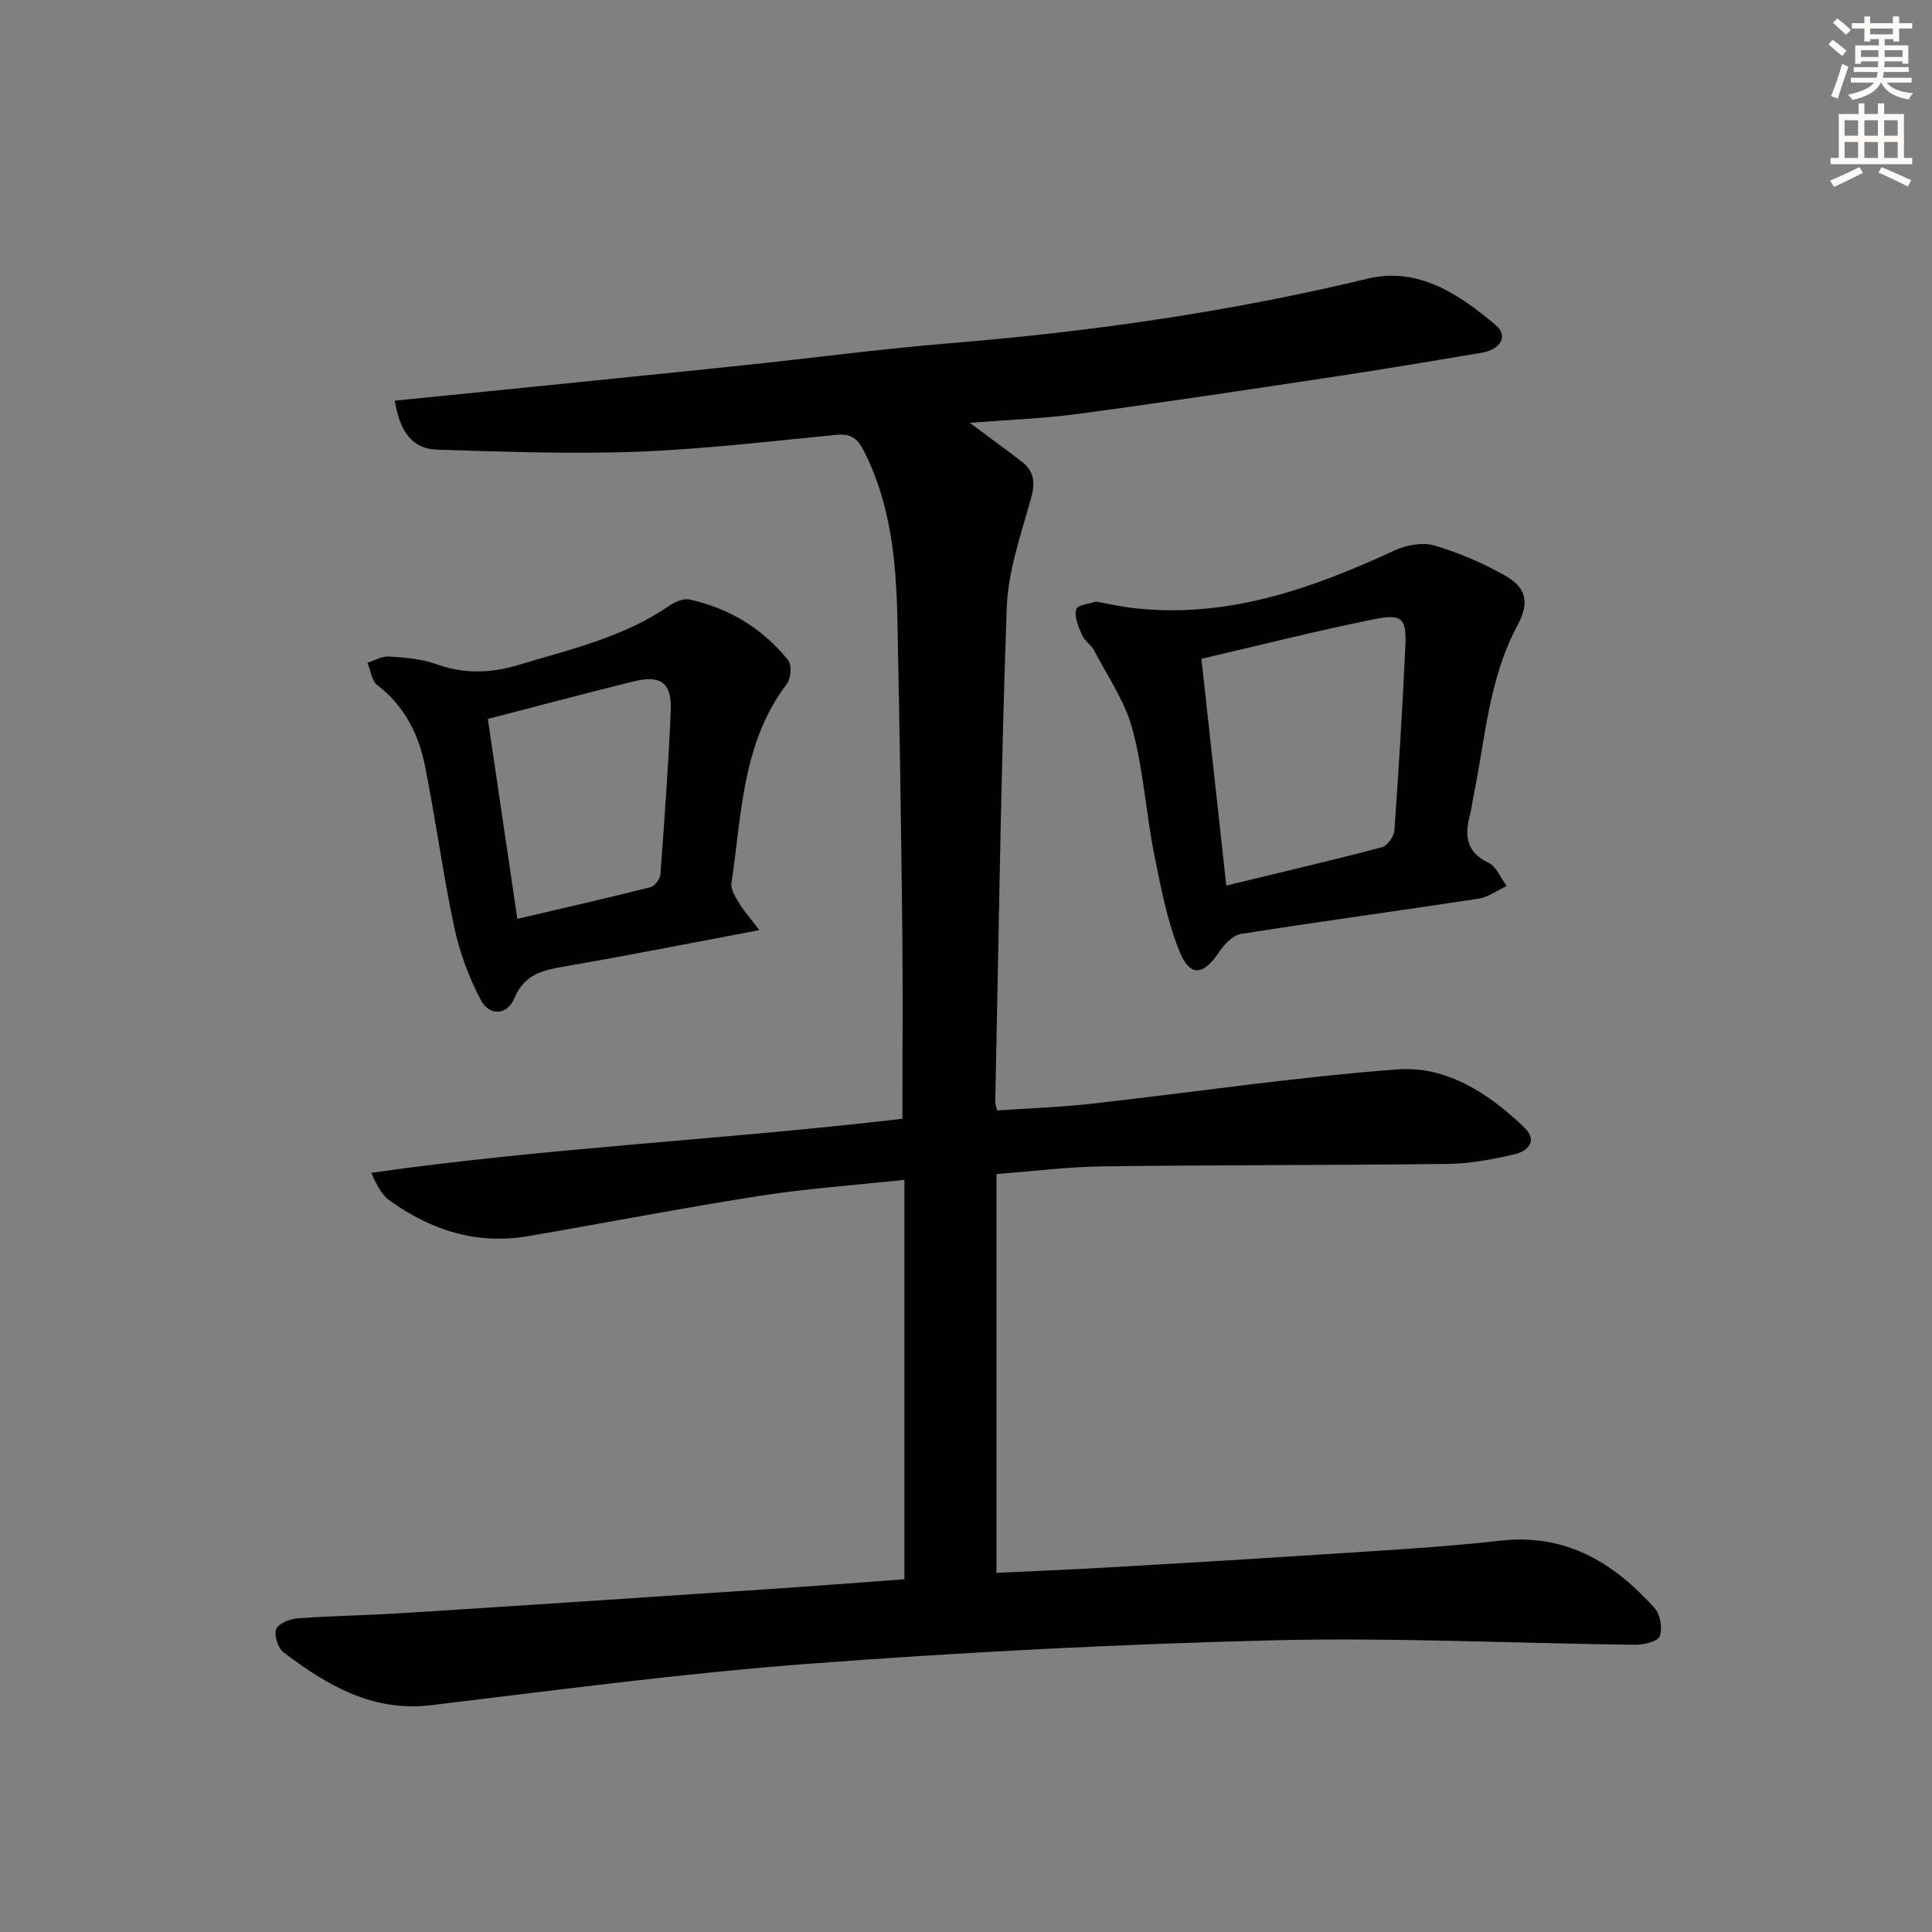 <svg enable-background="new 0 0 400 400" viewBox="0 0 400 400" xmlns="http://www.w3.org/2000/svg"><rect x="0" y="0" width="400" height="400" fill="#808080" stroke="none"/><g fill="#000001"><path d="m187.25 326.97c0-27.87 0-54.94 0-82.7-10.49 1.13-20.23 1.8-29.84 3.3-16.06 2.51-32.04 5.61-48.06 8.36-10.62 1.82-20.11-1.21-28.67-7.37-1.63-1.17-2.68-3.17-3.81-5.74 36.54-5.21 73.23-6.86 109.96-11.19 0-13.46.12-26.75-.03-40.03-.23-20.98-.57-41.95-.99-62.93-.24-12-1.26-23.85-6.75-34.91-1.37-2.76-2.62-4.06-5.86-3.74-13.73 1.34-27.47 2.98-41.24 3.5-13.75.52-27.55-.01-41.33-.41-5.57-.16-7.9-4.12-8.9-10.16 6.71-.67 13.2-1.31 19.69-1.97 17.36-1.76 34.73-3.49 52.09-5.31 14.37-1.5 28.71-3.42 43.1-4.6 29.19-2.39 58.05-6.51 86.57-13.38 10.41-2.51 18.95 3.22 26.54 9.66 2.58 2.18.99 5.03-2.98 5.69-10.31 1.73-20.61 3.46-30.95 5.02-17.56 2.64-35.11 5.29-52.71 7.65-7.14.96-14.39 1.2-22.33 1.83 4.09 3.04 7.55 5.5 10.88 8.11 2.51 1.97 2.73 4.32 1.83 7.53-2.09 7.48-4.76 15.09-5.03 22.73-1.21 34.1-1.66 68.23-2.37 102.35-.01.31.15.63.41 1.65 6.39-.44 12.96-.67 19.47-1.39 21.12-2.36 42.17-5.52 63.34-7.11 10.28-.77 19.07 5.02 26.41 12.13 2.72 2.64.61 4.83-2.09 5.44-4.49 1.03-9.13 1.94-13.71 1.99-23.82.3-47.65.21-71.48.51-7.28.09-14.55 1.02-22.1 1.59v82.57c7.47-.35 14.87-.65 22.26-1.07 14.6-.84 29.21-1.69 43.81-2.66 12.77-.85 25.57-1.5 38.28-2.93 13.55-1.52 23.45 4.53 31.91 13.97 1.18 1.31 1.67 4.2 1.06 5.82-.42 1.1-3.33 1.78-5.11 1.76-24.97-.29-49.95-1.54-74.89-.92-32.07.79-64.15 2.44-96.14 4.85-26.15 1.97-52.19 5.46-78.24 8.58-12.17 1.46-21.56-4.15-30.56-10.95-1.15-.87-1.98-3.52-1.5-4.81.43-1.15 2.82-2.1 4.41-2.22 7.29-.53 14.62-.63 21.92-1.09 25.05-1.59 50.1-3.26 75.15-4.93 9.59-.63 19.18-1.38 28.58-2.07z"/><path d="m226.94 124.55c2.84.52 4.95 1.01 7.09 1.27 19.58 2.43 37.25-3.8 54.6-11.81 2.44-1.13 5.78-1.79 8.24-1.09 5.06 1.45 10.02 3.6 14.62 6.18 4.63 2.6 5.2 5.69 2.66 10.43-5.87 10.95-6.63 23.19-9.02 35.02-.3 1.47-.47 2.96-.84 4.4-1.08 4.2-.65 7.53 3.9 9.69 1.64.78 2.52 3.15 3.75 4.8-1.94.9-3.8 2.31-5.82 2.62-16.4 2.51-32.84 4.71-49.22 7.31-1.71.27-3.49 2.23-4.58 3.85-3.16 4.72-5.98 5.1-8.11-.22-2.56-6.38-3.89-13.3-5.24-20.09-1.71-8.63-2.24-17.53-4.52-25.98-1.54-5.73-5.15-10.92-7.94-16.29-.6-1.15-1.96-1.94-2.46-3.11-.73-1.71-1.69-3.83-1.23-5.37.31-.96 3.02-1.22 4.12-1.61zm21.8 11.85c1.73 15.76 3.42 31.15 5.15 46.95 11.34-2.75 21.83-5.2 32.24-7.94 1.12-.3 2.48-2.25 2.57-3.51.9-12.59 1.65-25.2 2.25-37.81.29-6.08-.55-7.07-6.48-5.88-11.81 2.37-23.5 5.35-35.73 8.19z"/><path d="m157.21 192.57c-14.07 2.65-26.89 5.2-39.76 7.42-4.65.8-8.77 1.46-10.93 6.63-1.57 3.75-5.26 3.67-6.97.43-2.49-4.71-4.4-9.91-5.51-15.12-2.34-11.01-3.83-22.2-6.03-33.25-1.32-6.64-4.26-12.52-9.89-16.84-1.17-.9-1.39-3.05-2.05-4.63 1.49-.46 3.01-1.39 4.47-1.29 3.29.22 6.71.48 9.77 1.58 5.75 2.08 11.28 1.9 17 .18 10.8-3.25 21.87-5.77 31.37-12.34 1.15-.79 2.91-1.49 4.16-1.21 8.18 1.85 15.11 6.01 20.35 12.58.78.98.56 3.78-.3 4.91-9.3 12.25-9.31 27.03-11.45 41.21-.2 1.32.86 2.96 1.65 4.26 1.04 1.68 2.38 3.19 4.12 5.48zm-50.1-2.33c9.6-2.25 18.61-4.29 27.56-6.55.89-.23 2-1.73 2.07-2.72.83-11.25 1.65-22.51 2.13-33.78.25-5.81-2.03-7.51-7.71-6.11-9.91 2.44-19.76 5.08-30.16 7.77 1.95 13.2 3.99 27.06 6.11 41.39z"/></g><path d="m378.6 9.2.8-1c.9.7 1.9 1.4 2.9 2.3l-.9 1.1c-1.1-.9-2-1.7-2.8-2.4zm.5 10.7c.9-2.1 1.6-4.3 2.3-6.7.4.2.8.4 1.3.6-.7 2.1-1.5 4.3-2.2 6.6zm.4-15.2.9-.9c1 .8 2 1.6 2.8 2.4l-1 1c-1-.9-1.9-1.8-2.7-2.5zm12.5-1.3h1.2v1.4h2.7v1.1h-2.7v2.7h-1.2v-.5h-1.8v1.3h4.9v3.8h-1.2v-.5h-3.7c0 .4-.1.9-.1 1.2h5.1v1h-5.2c0 .5-.1.9-.2 1.2h6v1h-5.2c1.1 1.3 2.9 2 5.5 2.2-.4.4-.7.8-.9 1.3-2.9-.5-4.8-1.6-5.7-3.5h-.1c-.8 1.7-2.7 2.9-5.9 3.6-.2-.4-.6-.8-.9-1.1 2.8-.6 4.6-1.4 5.4-2.5h-4.8v-1h5.3c.1-.3.2-.7.2-1.2h-4.9v-1h5c0-.4 0-.8.1-1.2h-3.6v.5h-1.2v-3.8h4.9v-1.3h-1.8v.5h-1.2v-2.7h-2.6v-1.1h2.6v-1.4h1.2v1.4h4.7v-1.4zm-6.7 8.4h3.6c0-.4 0-.9 0-1.4h-3.6zm1.9-4.7h4.7v-1.2h-4.7zm6.7 3.3h-3.7v1.4h3.7z" fill="#fcfbfa"/><path d="m384.7 21.4h1.3v2.2h2.8v-2.2h1.3v2.2h4.1v9.1h1.7v1.3h-16.9v-1.3h1.7v-9.1h4.1v-2.2zm.3 13.2.7 1.2c-1.8.9-3.8 1.9-6 2.9-.2-.4-.5-.8-.8-1.3 2.4-1 4.4-2 6.1-2.8zm-3.1-6.5h2.8v-3.2h-2.8zm0 4.6h2.8v-3.3h-2.8zm4.1-4.6h2.8v-3.2h-2.8zm0 4.6h2.8v-3.3h-2.8zm3.6 1.9c2.1.9 4.1 1.8 6.1 2.7l-.7 1.3c-2.2-1.1-4.2-2-6.1-2.9zm3.3-9.7h-2.8v3.2h2.8zm-2.8 7.8h2.8v-3.3h-2.8z" fill="#fcfbfa"/></svg>
